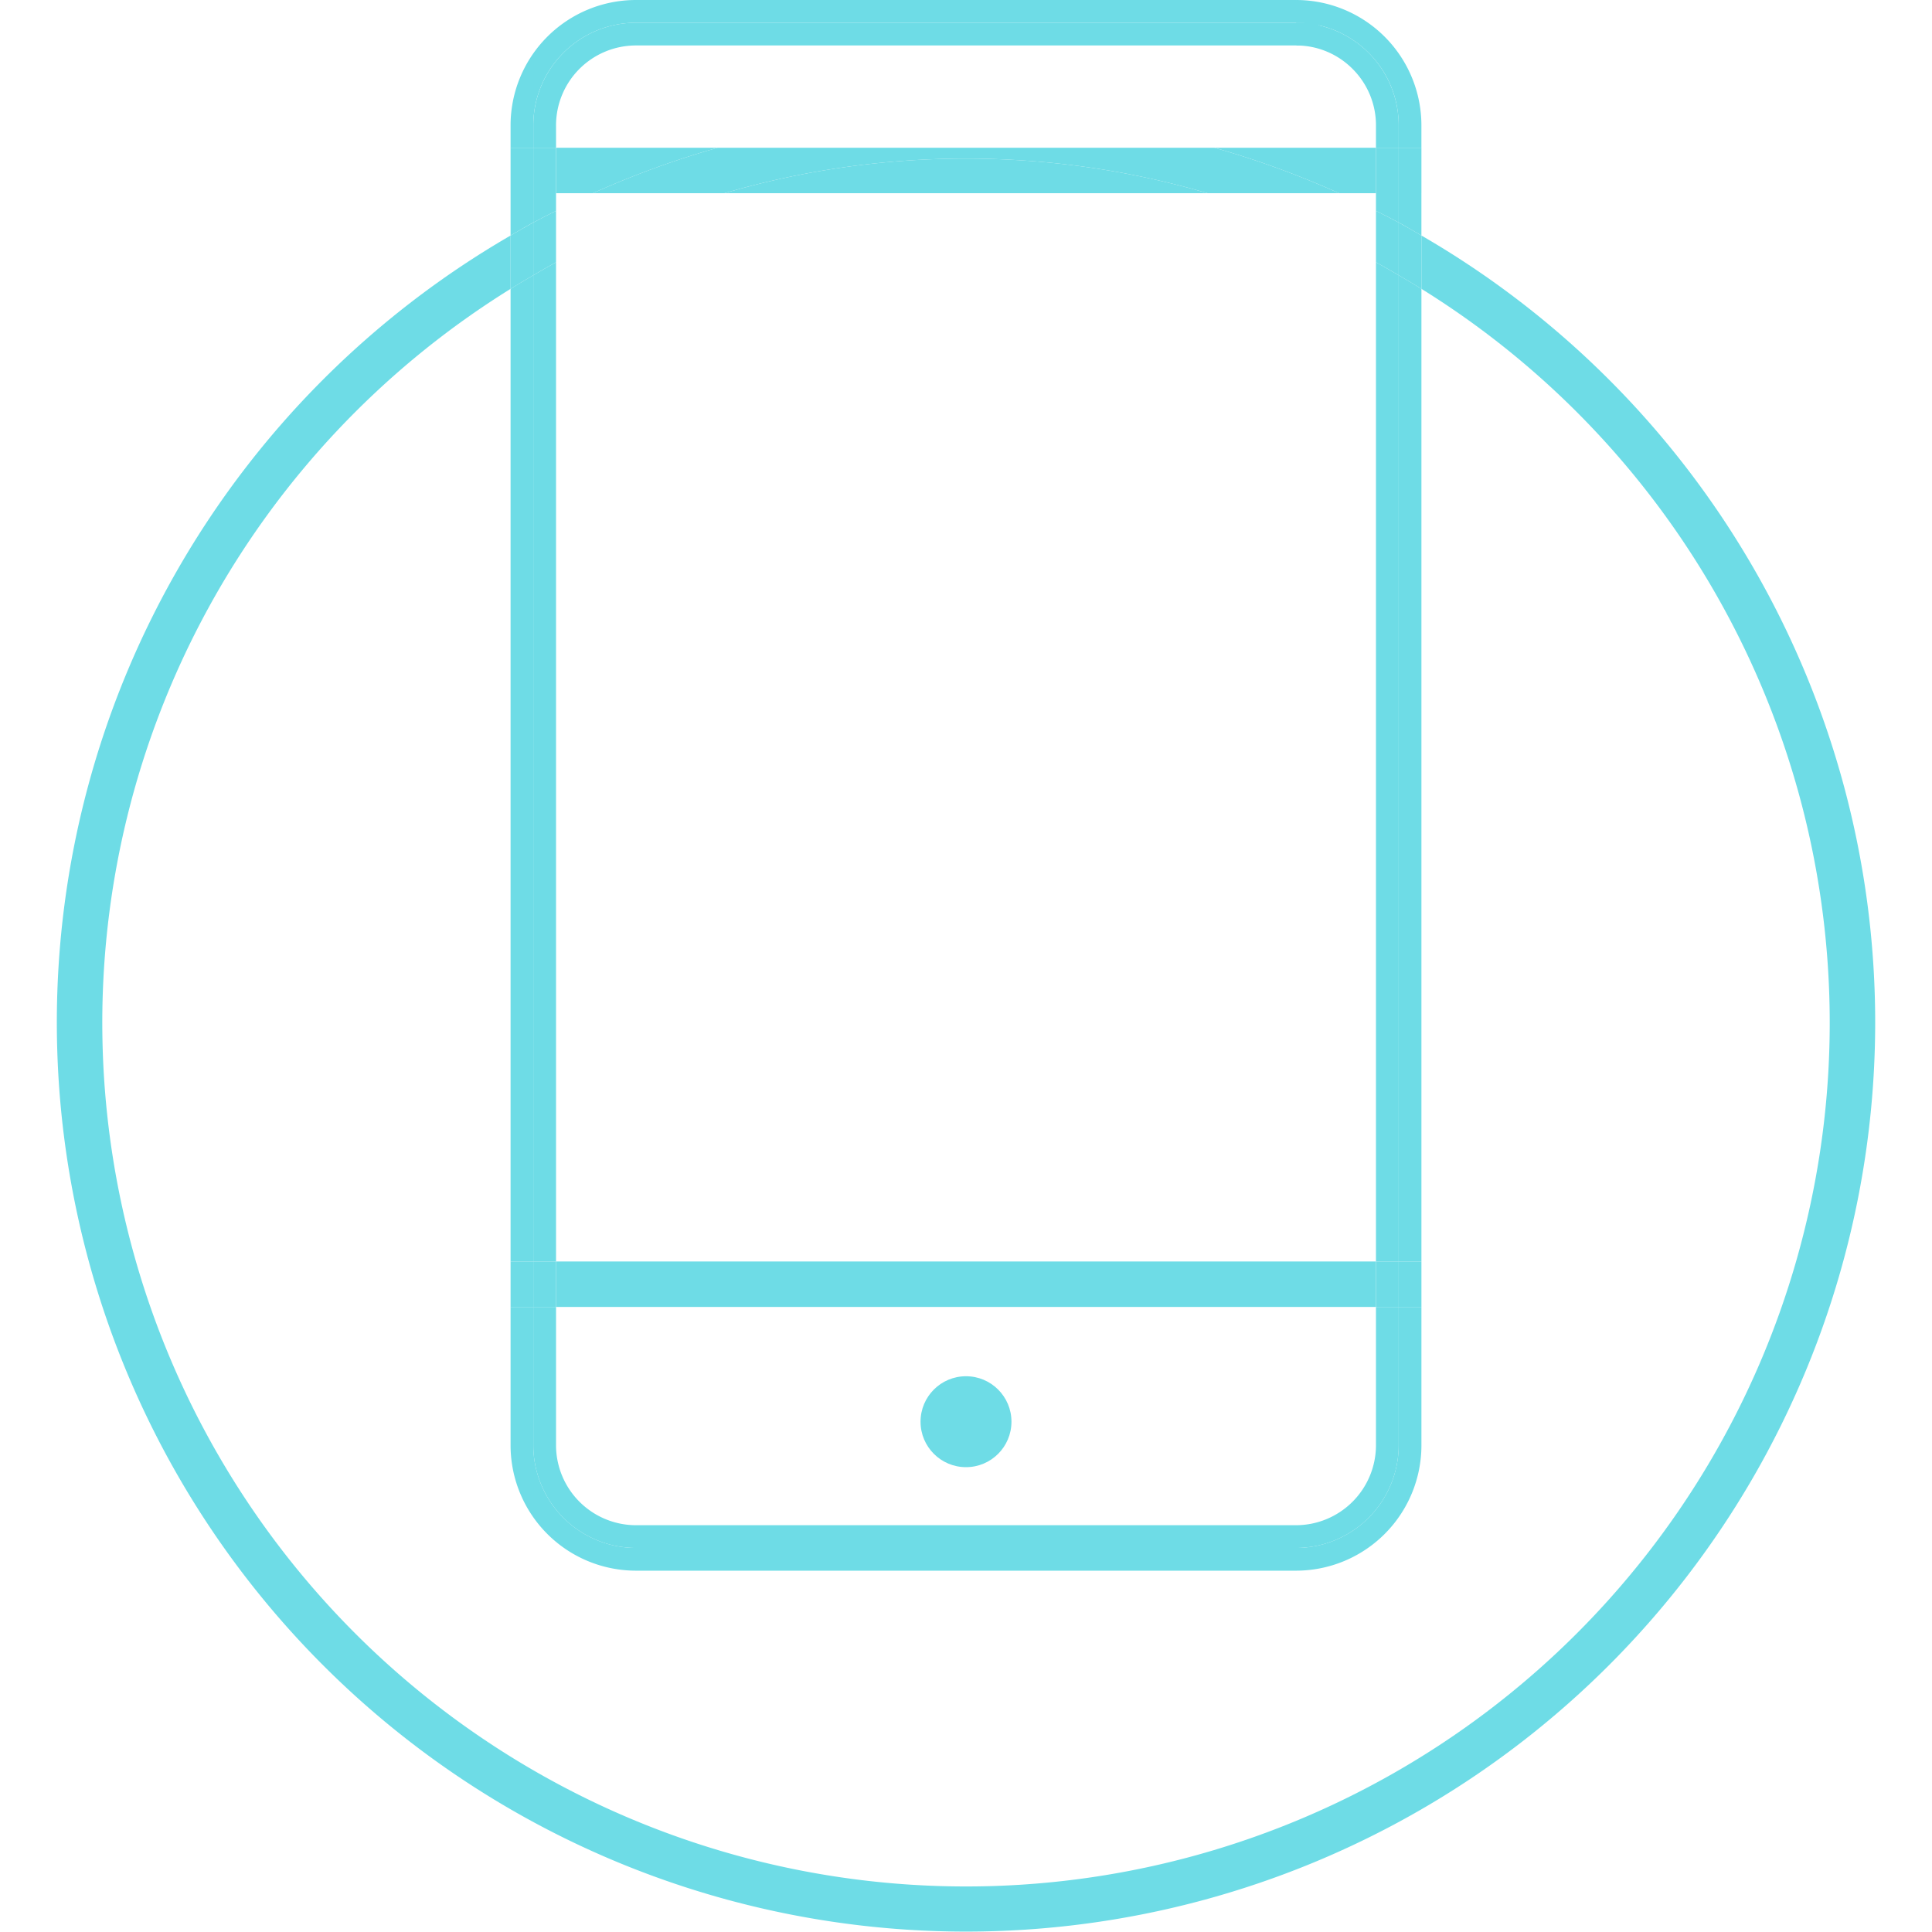 <?xml version="1.0" encoding="UTF-8"?> <svg xmlns="http://www.w3.org/2000/svg" viewBox="0 0 85 85"> <title>ico</title> <g> <path d="M57.019,69.102H27.981a5.518,5.518,0,0,1-5.518-5.51v-50.884a38,38,0,1,0,40.073-0V63.592A5.518,5.518,0,0,1,57.019,69.102Z" style="fill: none"></path> <polygon points="57.029 1.001 57.019 0 57.019 1 57.029 1.001" style="fill: none"></polygon> <path d="M62.537,10.362v2.346a38,38,0,1,1-40.073 0V10.362a40,40,0,1,0,40.073,0Z" style="fill: #6edce6"></path> <path d="M61.537,55.5h1v2h-1v6.092a4.524,4.524,0,0,1-4.518,4.51H27.981a4.524,4.524,0,0,1-4.518-4.512V57.5h-1v-2h1V12.11c-.336.196-.67.393-1.0.599v50.884a5.518,5.518,0,0,0,5.518,5.51H57.019a5.518,5.518,0,0,0,5.518-5.51V12.708c-.33-.205-.664-.403-1-.599Z" style="fill: #6edce6"></path> <path d="M23.463,8.5h-1v-2h1V5.551A4.519,4.519,0,0,1,27.975,1H58l-.981-1H27.973a5.518,5.518,0,0,0-5.51,5.526l0.0.025v4.811c.332-.193.662-.39,1-.573Z" style="fill: #6edce6"></path> <path d="M60.232,2.342a4.488,4.488,0,0,1,1.304,3.203V6.5h1v2h-1V9.789c.338.183.668.38,1.0.573V5.551A5.518,5.518,0,0,0,57.051 0L57.019,0l.011,1.001A4.504,4.504,0,0,1,60.232,2.342Z" style="fill: #6edce6"></path> <path d="M61.537,12.11c.336.196.67.393,1.0.599V10.362c-.332-.193-.662-.39-1-.573Z" style="fill: #6edce6"></path> <path d="M23.463,12.11V9.789c-.338.183-.668.38-1.0.573v2.346C22.793,12.503,23.127,12.305,23.463,12.11Z" style="fill: #6edce6"></path> <path d="M60.537,55.5h1V12.11c-.332-.193-.662-.389-1-.572Z" style="fill: #6edce6"></path> <path d="M60.537,63.59a3.523,3.523,0,0,1-3.518,3.513H27.981a3.523,3.523,0,0,1-3.518-3.51V57.5h-1v6.091a4.524,4.524,0,0,0,4.518,4.512H57.019a4.524,4.524,0,0,0,4.518-4.51V57.5h-1Z" style="fill: #6edce6"></path> <path d="M59.521,3.045a3.502,3.502,0,0,1,1.016,2.506V6.5h1V5.545A4.516,4.516,0,0,0,57.029,1.001l.01.999A3.495,3.495,0,0,1,59.521,3.045Z" style="fill: #6edce6"></path> <path d="M60.537,9.277c.334.169.671.334 1.0.512V8.5h-1Z" style="fill: #6edce6"></path> <path d="M24.463,55.5l-0-43.962c-.338.183-.668.379-1.0.572V55.5Z" style="fill: #6edce6"></path> <path d="M24.463,8.5h-1V9.789c.329-.178.666-.343 1-.512Z" style="fill: #6edce6"></path> <path d="M24.463,5.523A3.518,3.518,0,0,1,27.973,2H58.019V1h-30.044a4.519,4.519,0,0,0-4.511,4.551V6.5h1Z" style="fill: #6edce6"></path> <path d="M60.537,11.538c.338.183.668.379 1.0.572V9.789c-.329-.178-.666-.343-1-.512Z" style="fill: #6edce6"></path> <path d="M24.463,9.277c-.334.169-.671.334-1.0.512v2.321c.332-.193.662-.389 1-.572Z" style="fill: #6edce6"></path> <path d="M60.537,8.5v-2H53.427a39.696,39.696,0,0,1,5.484,2Z" style="fill: #6edce6"></path> <path d="M31.573,6.5h-7.109v2h1.626A39.696,39.696,0,0,1,31.573,6.5Z" style="fill: #6edce6"></path> <path d="M31.872,8.5H53.128a37.831,37.831,0,0,0-21.256,0Z" style="fill: #6edce6"></path> <path d="M31.872,8.5a37.831,37.831,0,0,1,21.256,0h5.783a39.696,39.696,0,0,0-5.484-2H31.573a39.696,39.696,0,0,0-5.484,2Z" style="fill: #6edce6"></path> <rect x="22.463" y="6.5" width="1" height="2" style="fill: #6edce6"></rect> <rect x="61.537" y="6.5" width="1" height="2" style="fill: #6edce6"></rect> <rect x="60.537" y="6.5" width="1" height="2" style="fill: #6edce6"></rect> <rect x="23.463" y="6.5" width="1" height="2" style="fill: #6edce6"></rect> <rect x="24.463" y="55.5" width="36.073" height="2" style="fill: #6edce6"></rect> <rect x="61.537" y="55.5" width="1" height="2" style="fill: #6edce6"></rect> <rect x="22.463" y="55.5" width="1" height="2" style="fill: #6edce6"></rect> <rect x="23.463" y="55.5" width="1" height="2" style="fill: #6edce6"></rect> <rect x="60.537" y="55.5" width="1" height="2" style="fill: #6edce6"></rect> <circle cx="42.5" cy="62.549" r="2" style="fill: #6edce6"></circle> </g> </svg> 